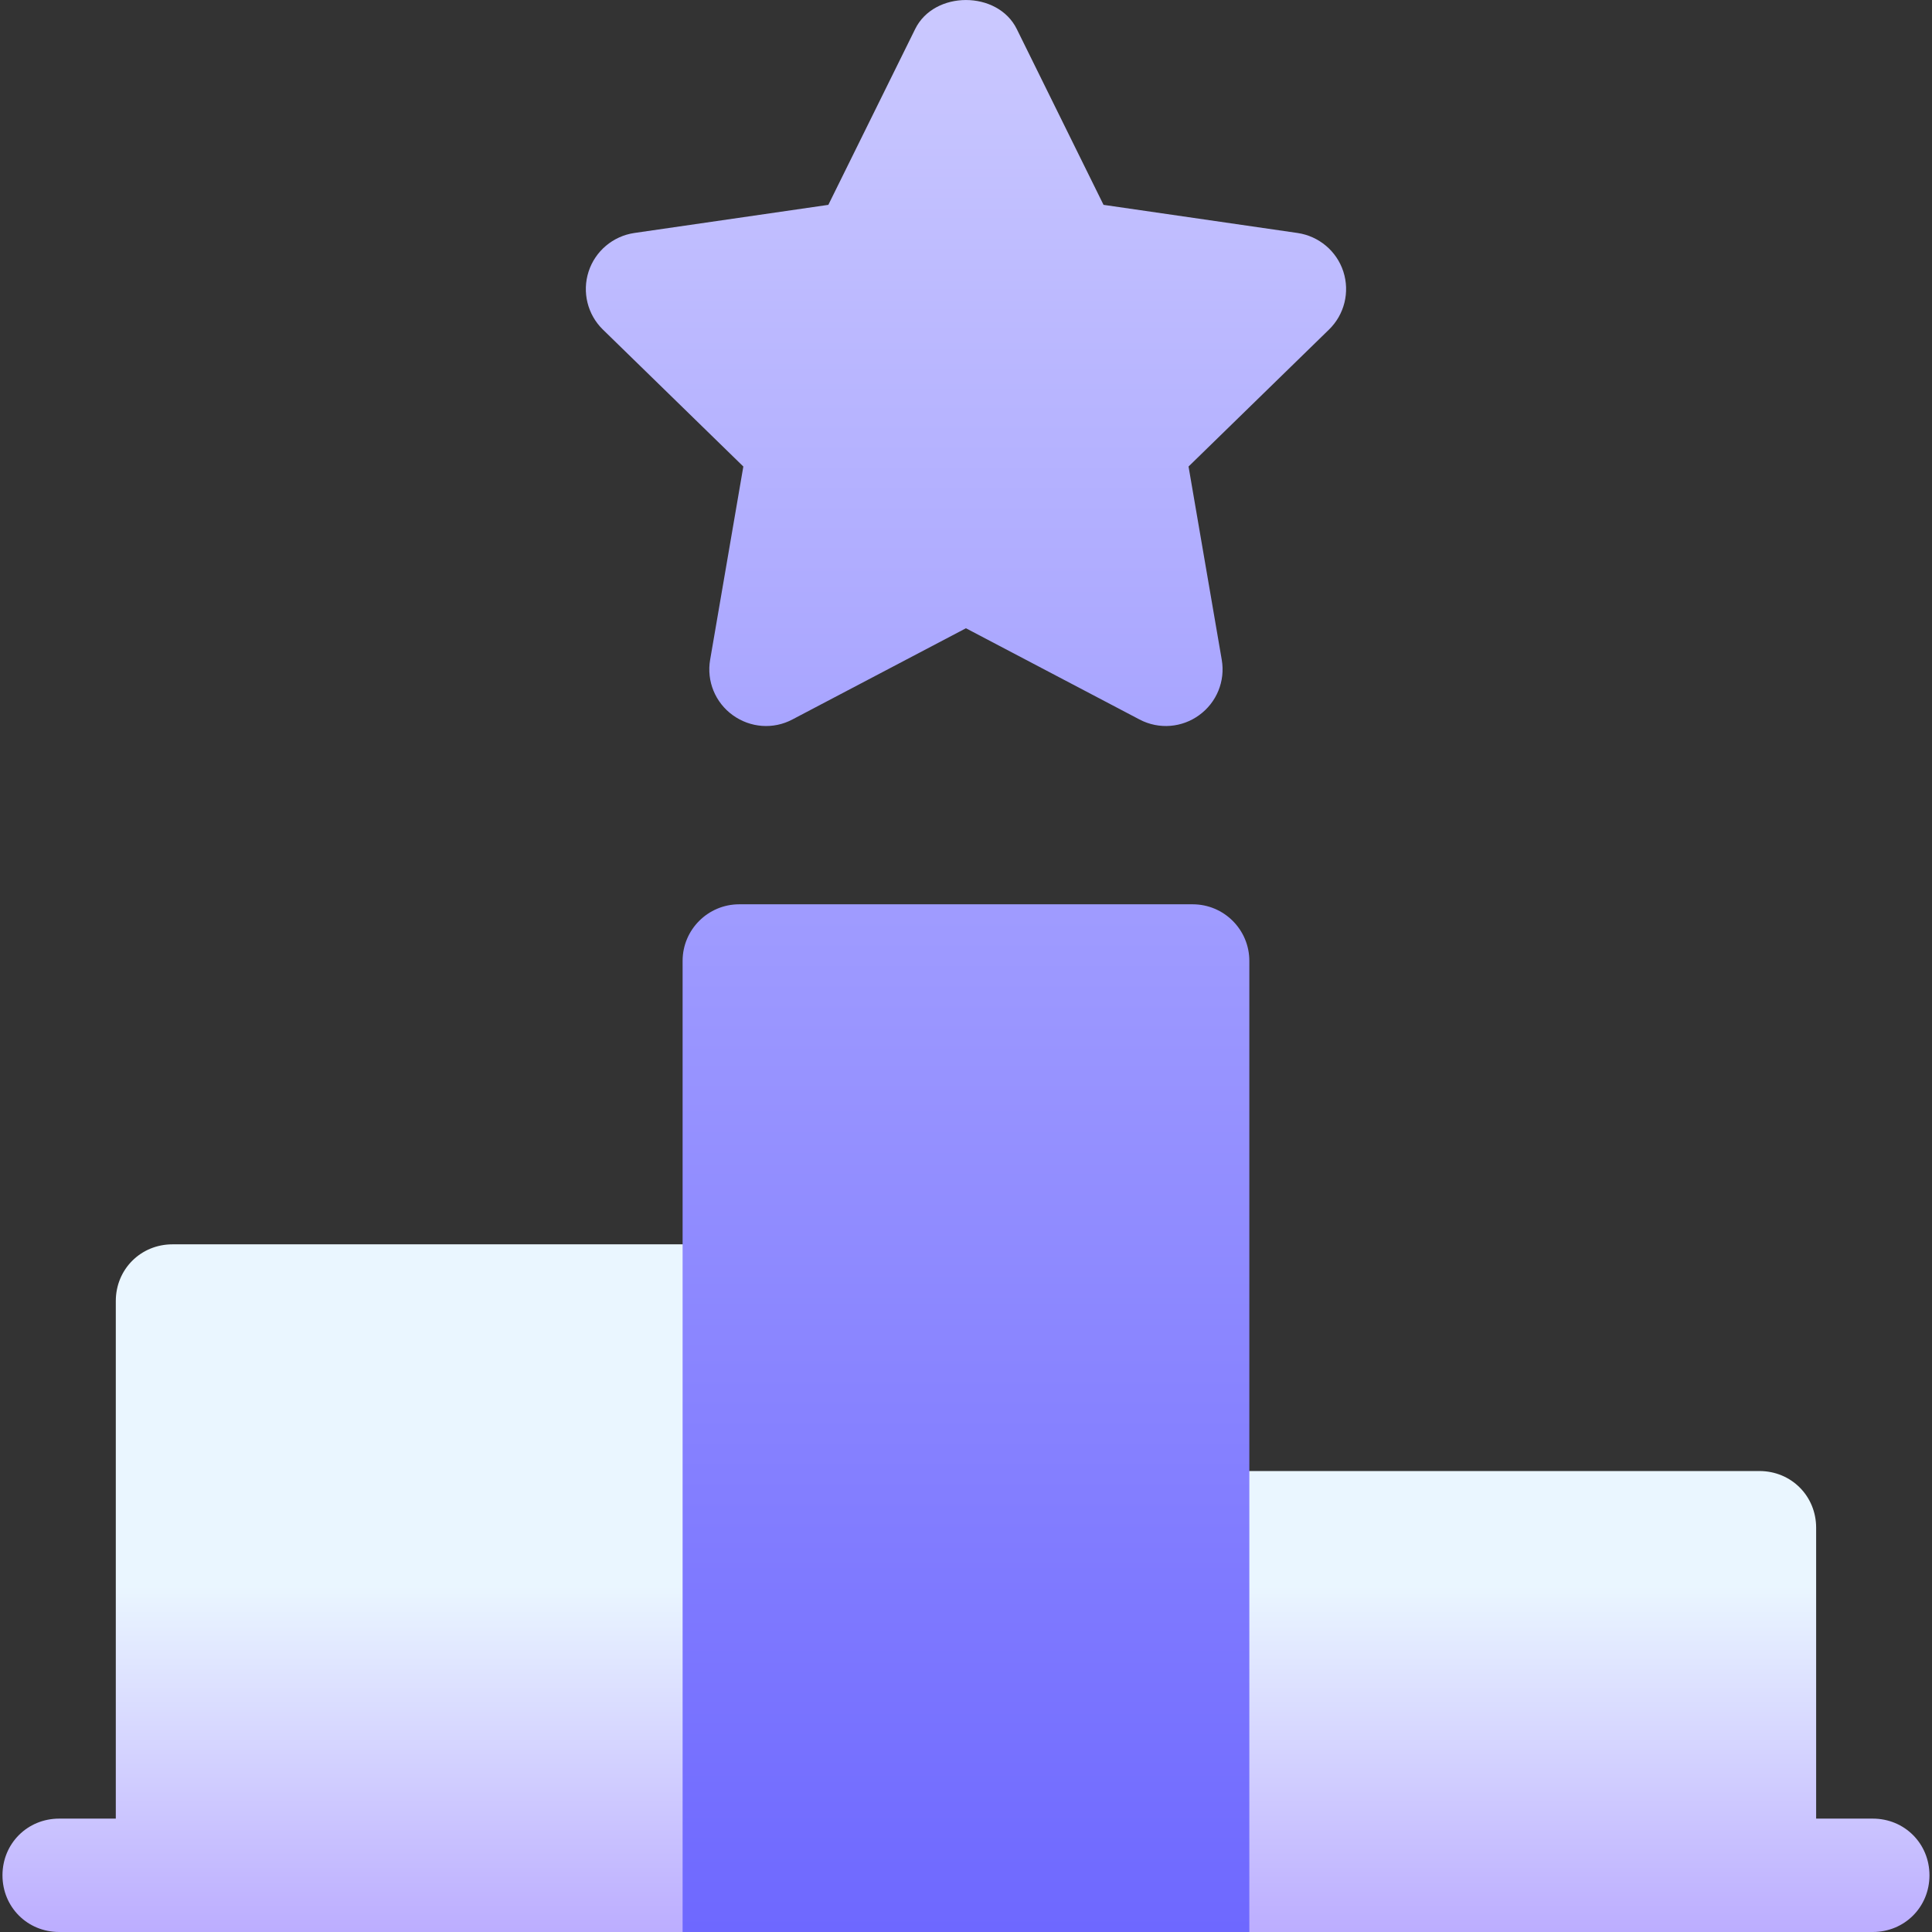 <svg width="32" height="32" viewBox="0 0 32 32" fill="none" xmlns="http://www.w3.org/2000/svg">
<rect x="0" y="0" width="32" height="32" fill="#333333" stroke="none"/>
<g clip-path="url(#clip0_14332_29622)">
<path d="M12.245 20.61H2.857C2.331 20.61 1.918 21.023 1.918 21.549V30.122H0.98C0.454 30.122 0.041 30.535 0.041 31.061C0.041 31.587 0.454 32 0.98 32H12.245C12.77 32 13.183 31.587 13.183 31.061V21.549C13.183 21.023 12.77 20.61 12.245 20.61ZM31.019 30.122H30.081V25.304C30.081 24.778 29.668 24.365 29.142 24.365H19.755C19.229 24.365 18.816 24.778 18.816 25.304V31.061C18.816 31.587 19.229 32 19.755 32H31.019C31.545 32 31.958 31.587 31.958 31.061C31.958 30.535 31.545 30.122 31.019 30.122Z" fill="url(#paint0_linear_14332_29622)"/>
<path d="M22.25 4.498C22.14 4.158 21.844 3.911 21.492 3.859L18.278 3.393L16.841 0.481C16.525 -0.16 15.473 -0.16 15.158 0.481L13.72 3.393L10.506 3.859C10.154 3.911 9.859 4.158 9.749 4.498C9.639 4.838 9.731 5.211 9.987 5.46L12.312 7.727L11.762 10.928C11.701 11.28 11.846 11.635 12.136 11.845C12.428 12.056 12.809 12.084 13.124 11.917L15.999 10.406L18.874 11.917C19.201 12.089 19.583 12.049 19.862 11.845C20.152 11.635 20.297 11.28 20.236 10.928L19.686 7.727L22.011 5.46C22.268 5.211 22.36 4.838 22.25 4.498ZM19.754 14.978H12.244C11.726 14.978 11.306 15.398 11.306 15.916V32H20.693V15.916C20.693 15.398 20.273 14.978 19.754 14.978Z" fill="url(#paint1_linear_14332_29622)"/>
</g>
<defs>
<linearGradient id="paint0_linear_14332_29622" x1="15.999" y1="32" x2="15.999" y2="20.61" gradientUnits="userSpaceOnUse">
<stop stop-color="#BCADFF"/>
<stop offset="0.503" stop-color="#EAF6FF"/>
<stop offset="1" stop-color="#EAF6FF"/>
</linearGradient>
<linearGradient id="paint1_linear_14332_29622" x1="15.999" y1="32" x2="15.999" y2="0" gradientUnits="userSpaceOnUse">
<stop stop-color="#6E68FF"/>
<stop offset="1" stop-color="#CBC9FF"/>
</linearGradient>
<clipPath id="clip0_14332_29622">
<rect width="32" height="32" fill="white"/>
</clipPath>
</defs>
</svg>
